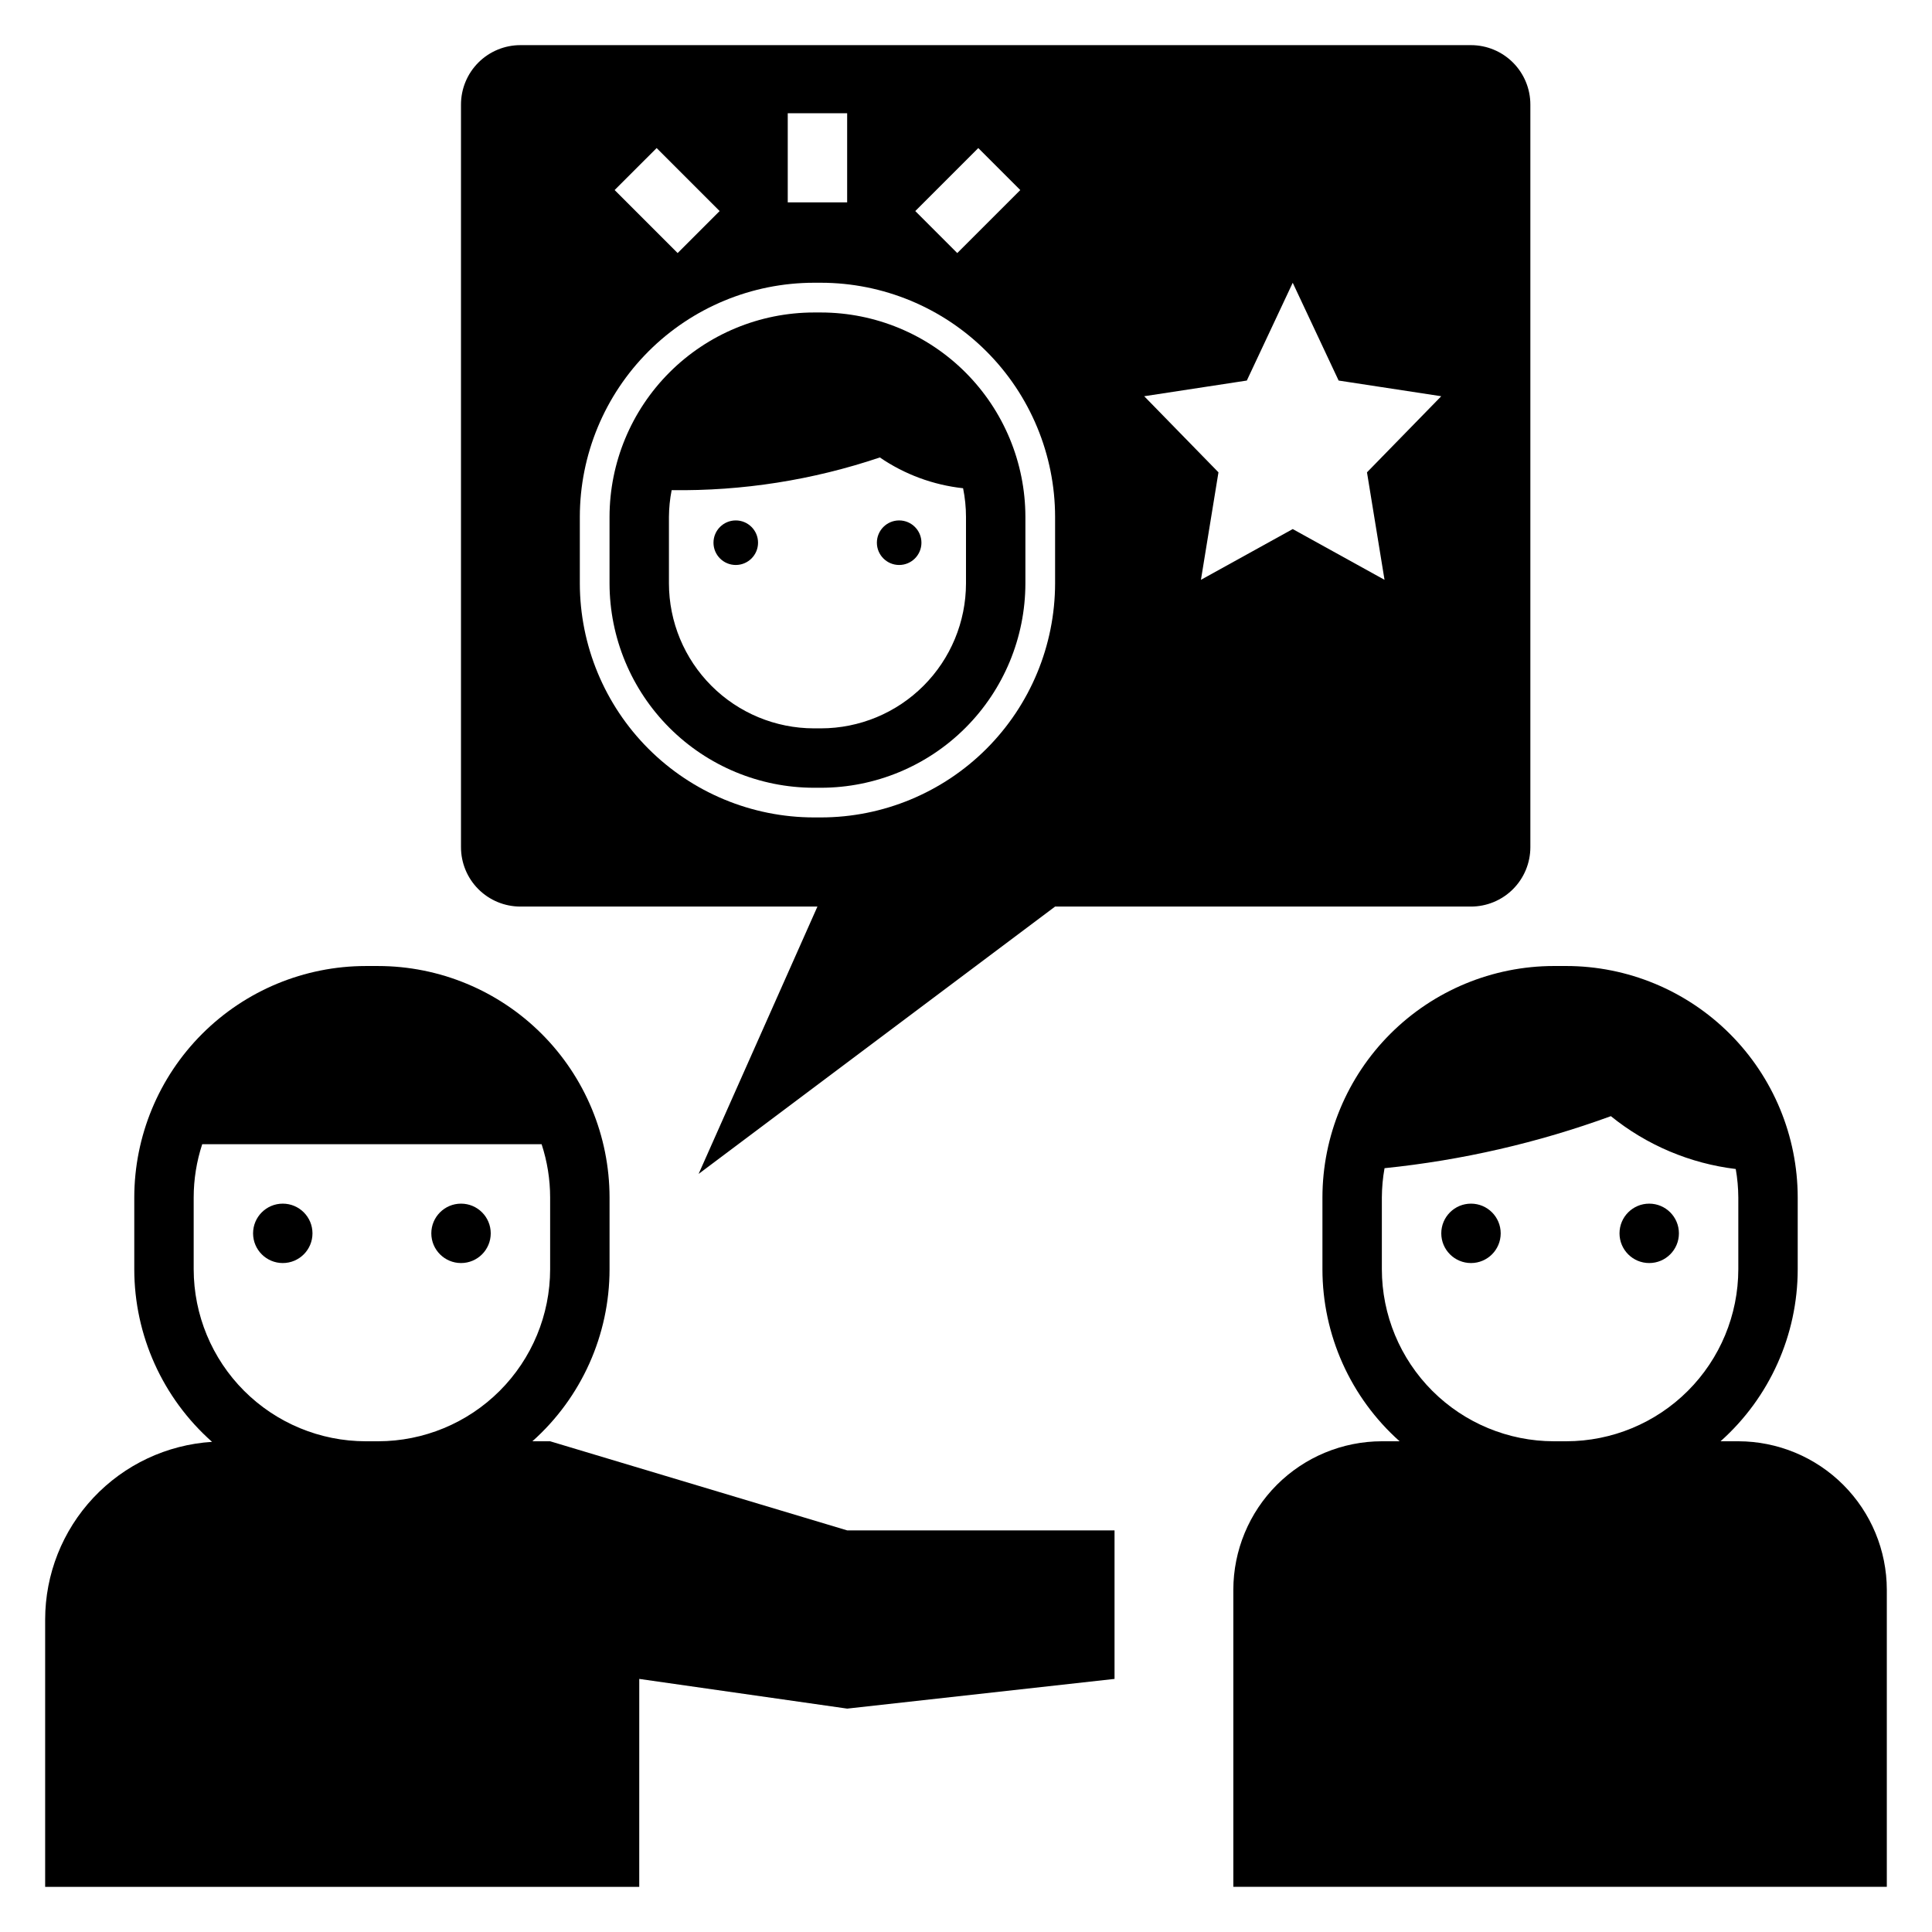 <?xml version="1.0" encoding="UTF-8"?>
<!-- Uploaded to: SVG Repo, www.svgrepo.com, Generator: SVG Repo Mixer Tools -->
<svg fill="#000000" width="800px" height="800px" version="1.1" viewBox="144 144 512 512" xmlns="http://www.w3.org/2000/svg">
 <g>
  <path d="m344.89 287.82c0 3.262-2.644 5.906-5.902 5.906-3.262 0-5.906-2.644-5.906-5.906 0-3.258 2.644-5.902 5.906-5.902 3.258 0 5.902 2.644 5.902 5.902"/>
  <path d="m388.19 287.82c0 3.262-2.644 5.906-5.906 5.906-3.258 0-5.902-2.644-5.902-5.906 0-3.258 2.644-5.902 5.902-5.902 3.262 0 5.906 2.644 5.906 5.902"/>
  <path d="m415.74 298.6v-17.621c-0.016-14.363-5.731-28.129-15.883-38.285-10.156-10.152-23.926-15.867-38.285-15.883h-1.871c-14.359 0.016-28.129 5.731-38.285 15.883-10.152 10.156-15.867 23.922-15.883 38.285v17.621c0.016 14.359 5.731 28.129 15.883 38.281 10.156 10.156 23.926 15.867 38.285 15.883h1.871c14.359-0.016 28.129-5.727 38.285-15.883 10.152-10.152 15.867-23.922 15.883-38.281zm-94.465 0v-17.621c0.02-2.379 0.258-4.75 0.719-7.086 18.75 0.266 37.406-2.668 55.172-8.664 6.57 4.496 14.148 7.297 22.062 8.16 0.508 2.496 0.766 5.039 0.77 7.59v17.621c-0.012 10.188-4.066 19.953-11.27 27.156-7.203 7.203-16.973 11.254-27.156 11.266h-1.871c-10.188-0.012-19.953-4.062-27.156-11.266-7.203-7.203-11.258-16.969-11.27-27.156z"/>
  <path d="m541.7 470.85c0 4.348-3.523 7.871-7.871 7.871-4.348 0-7.875-3.523-7.875-7.871s3.527-7.871 7.875-7.871c4.348 0 7.871 3.523 7.871 7.871"/>
  <path d="m588.93 470.85c0 4.348-3.523 7.871-7.871 7.871-4.348 0-7.871-3.523-7.871-7.871s3.523-7.871 7.871-7.871c4.348 0 7.871 3.523 7.871 7.871"/>
  <path d="m604.67 525.95h-4.703c12.996-11.586 20.438-28.172 20.445-45.586v-19.035c-0.02-16.258-6.484-31.848-17.984-43.344-11.496-11.5-27.086-17.969-43.344-17.984h-3.293c-16.258 0.016-31.848 6.484-43.348 17.984-11.496 11.496-17.965 27.086-17.984 43.344v19.035c0.012 17.414 7.449 34 20.449 45.586h-4.703c-10.434 0.016-20.441 4.164-27.82 11.543-7.375 7.379-11.527 17.383-11.539 27.82v78.719h173.18v-78.719c-0.012-10.438-4.164-20.441-11.543-27.82-7.379-7.379-17.383-11.527-27.816-11.543zm-45.586 0h-3.293c-12.086-0.012-23.672-4.82-32.219-13.363-8.547-8.547-13.355-20.137-13.367-32.223v-19.035c0.016-2.598 0.25-5.188 0.711-7.746 20.488-2.094 40.637-6.727 59.98-13.789 9.496 7.684 20.969 12.539 33.094 14.004 0.438 2.488 0.664 5.008 0.68 7.531v19.035c-0.016 12.086-4.82 23.676-13.367 32.223-8.547 8.543-20.133 13.352-32.219 13.363z"/>
  <path d="m226.81 470.85c0 4.348-3.523 7.871-7.871 7.871s-7.871-3.523-7.871-7.871 3.523-7.871 7.871-7.871 7.871 3.523 7.871 7.871"/>
  <path d="m274.05 470.85c0 4.348-3.523 7.871-7.871 7.871-4.348 0-7.875-3.523-7.875-7.871s3.527-7.871 7.875-7.871c4.348 0 7.871 3.523 7.871 7.871"/>
  <path d="m313.41 588.93 55.105 7.871 70.848-7.871v-39.359h-70.848l-78.723-23.617h-4.703c13-11.586 20.438-28.172 20.449-45.586v-19.035c-0.02-16.258-6.488-31.848-17.984-43.344-11.5-11.5-27.086-17.969-43.348-17.984h-3.289c-16.262 0.016-31.852 6.484-43.348 17.984-11.5 11.496-17.965 27.086-17.984 43.344v19.035c0.012 17.496 7.516 34.145 20.613 45.738-11.977 0.754-23.215 6.043-31.43 14.789-8.219 8.746-12.793 20.293-12.801 32.293v70.848h157.44zm-69.203-62.977h-3.289c-12.086-0.012-23.676-4.82-32.223-13.363-8.547-8.547-13.352-20.137-13.367-32.223v-19.035c0.004-4.789 0.766-9.547 2.258-14.098h89.949c1.492 4.551 2.254 9.309 2.258 14.098v19.035c-0.012 12.086-4.82 23.676-13.367 32.223-8.543 8.543-20.133 13.352-32.219 13.363z"/>
  <path d="m423.61 384.25h110.21c4.176 0 8.18-1.656 11.133-4.609s4.609-6.957 4.609-11.133v-196.8c0-4.176-1.656-8.18-4.609-11.133s-6.957-4.613-11.133-4.613h-251.91c-4.176 0-8.18 1.66-11.133 4.613s-4.609 6.957-4.609 11.133v196.8c0 4.176 1.656 8.18 4.609 11.133s6.957 4.609 11.133 4.609h78.719l-31.488 70.848zm50.812-139.4 12.164-25.914 12.164 25.914 27.195 4.156-19.68 20.168 4.648 28.484-24.328-13.449-24.324 13.449 4.644-28.484-19.68-20.168zm-71.168-61.613 11.133 11.133-16.699 16.695-11.129-11.133zm-50.492-9.227h15.742v23.617h-15.742zm-34.746 9.227 16.695 16.695-11.129 11.133-16.699-16.699zm41.684 177.39c-16.445-0.016-32.215-6.559-43.848-18.188-11.633-11.633-18.176-27.402-18.191-43.848v-17.621c0.016-16.449 6.559-32.219 18.191-43.848 11.633-11.633 27.402-18.172 43.848-18.191h1.871c16.445 0.02 32.215 6.559 43.848 18.191 11.629 11.629 18.172 27.398 18.191 43.848v17.621c-0.02 16.445-6.562 32.215-18.191 43.848-11.633 11.629-27.402 18.172-43.848 18.188z"/>
 </g>
</svg>